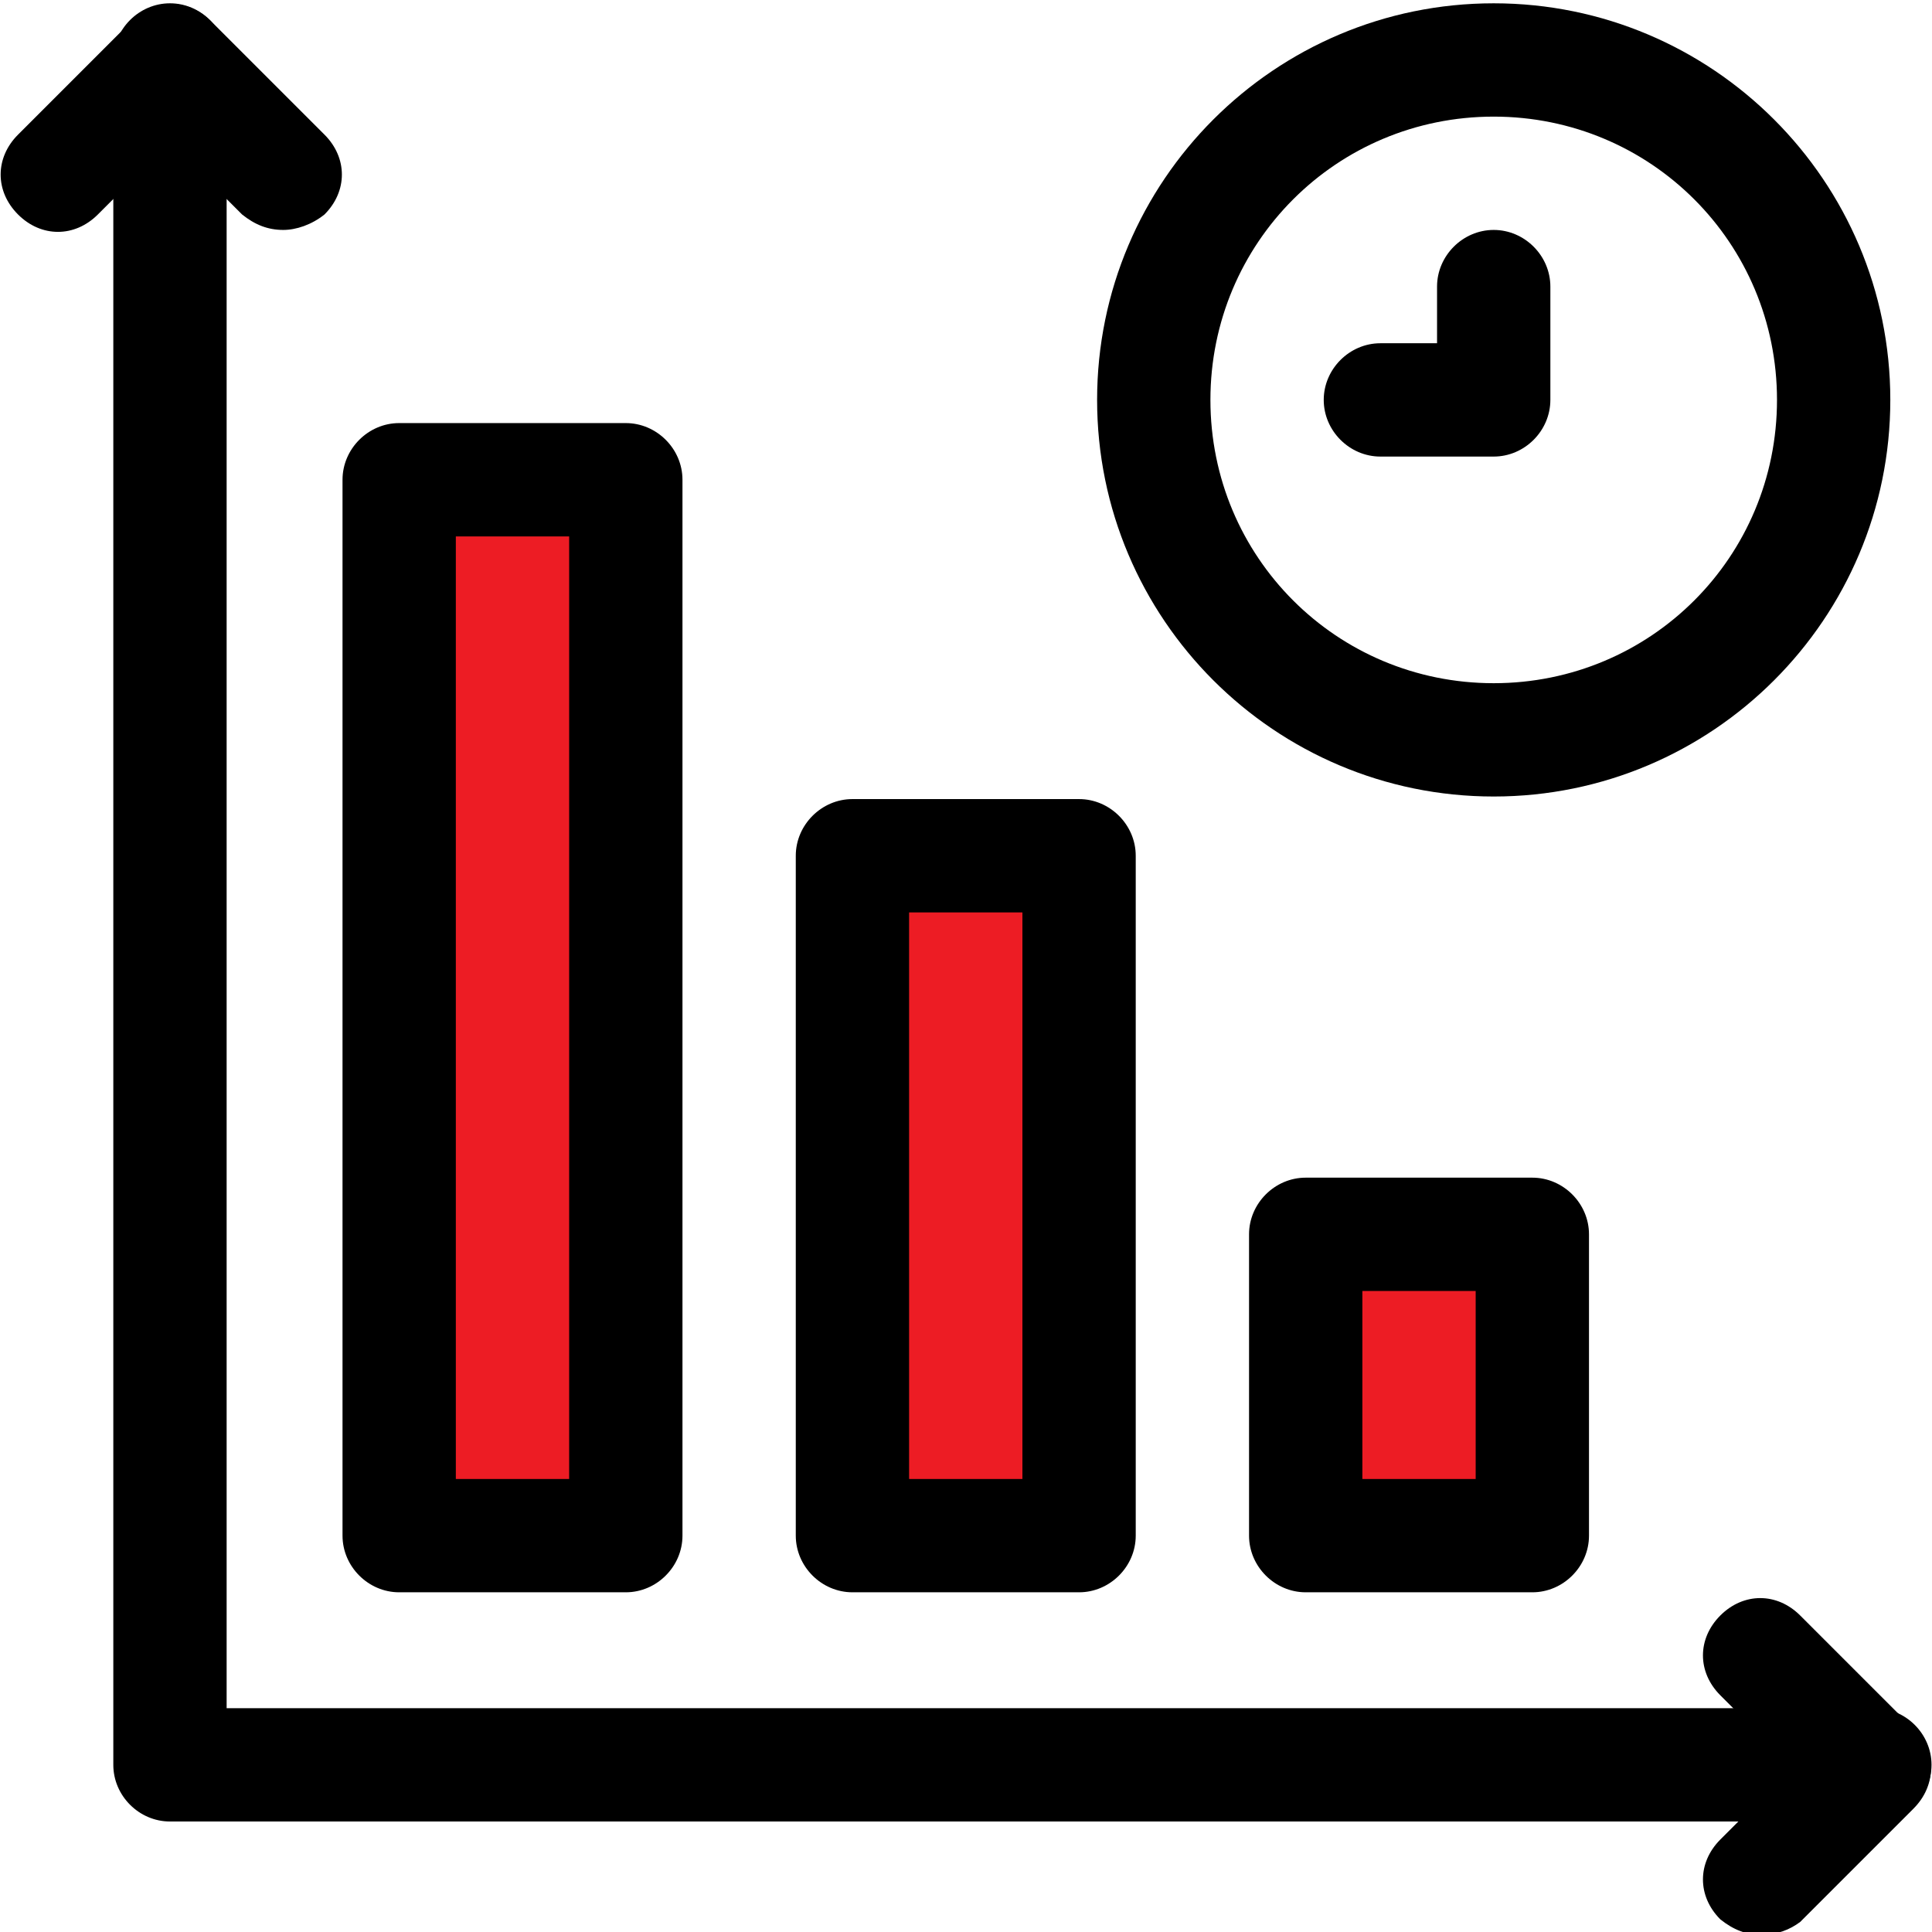 <?xml version="1.0" encoding="utf-8"?>
<!-- Generator: Adobe Illustrator 24.2.1, SVG Export Plug-In . SVG Version: 6.00 Build 0)  -->
<svg version="1.0" id="Layer_1" xmlns="http://www.w3.org/2000/svg" xmlns:xlink="http://www.w3.org/1999/xlink" x="0px" y="0px"
	 viewBox="0 0 100 100" style="enable-background:new 0 0 100 100;" xml:space="preserve">
<style type="text/css">
	.st0{fill:#ED1C24;}
	.st1{clip-path:url(#SVGID_2_);}
</style>
<path class="st0" d="M44.6,44.1c0.4,0,12.2,0,12.2,0l-0.5,35.6l-12.7-0.8L44.6,44.1z"/>
<path class="st0" d="M67.6,63.5c0.5,0.1,11.7,0,11.7,0v15.3H67.1L67.6,63.5z"/>
<path class="st0" d="M20.8,24.4c1,0.2,12,0,12,0s0.2,53.5,0,54.2c-0.2,0.6-12.8,0-12.8,0L20.8,24.4z"/>
<g id="g2319" transform="matrix(1.333,0,0,-1.333,0,682.667)">
	<g id="g2321">
		<g>
			<defs>
				<rect id="SVGID_1_" x="-12.5" y="424.5" width="100" height="100"/>
			</defs>
			<clipPath id="SVGID_2_">
				<use xlink:href="#SVGID_1_"  style="overflow:visible;"/>
			</clipPath>
			<g id="g2323" class="st1">
				<g id="g2329" transform="translate(486,407)">
					<g id="path2331">
						<path d="M-428,74.2c-8.5,0-15.4,6.9-15.4,15.4s6.9,15.4,15.4,15.4c8.5,0,15.4-6.9,15.4-15.4S-419.5,74.2-428,74.2z
							 M-428,100.6c-6.1,0-11-4.9-11-11s4.9-11,11-11c6.1,0,11,4.9,11,11S-421.9,100.6-428,100.6z"/>
					</g>
				</g>
				<g id="g2333" transform="translate(396,437)">
					<g id="path2335">
						<path d="M-338,57.4h-4.4c-1.2,0-2.2,1-2.2,2.2s1,2.2,2.2,2.2h2.2V64c0,1.2,1,2.2,2.2,2.2c1.2,0,2.2-1,2.2-2.2v-4.4
							C-335.8,58.4-336.8,57.4-338,57.4z"/>
					</g>
				</g>
				<g id="g2337" transform="translate(45,497)">
					<g id="path2339">
						<path d="M27.8-55.6h-66.2c-1.2,0-2.2,1-2.2,2.2v66.2c0,1.2,1,2.2,2.2,2.2s2.2-1,2.2-2.2v-64h64c1.2,0,2.2-1,2.2-2.2
							S29-55.6,27.8-55.6z"/>
					</g>
				</g>
				<g id="g2341" transform="translate(467,75)">
					<g id="path2343">
						<path d="M-398.6,362c-0.6,0-1.1,0.2-1.6,0.6c-0.9,0.9-0.9,2.2,0,3.1l2.8,2.8l-2.8,2.8c-0.9,0.9-0.9,2.2,0,3.1
							c0.9,0.9,2.2,0.9,3.1,0l4.4-4.4c0.9-0.9,0.9-2.2,0-3.1l-4.4-4.4C-397.5,362.2-398,362-398.6,362z"/>
					</g>
				</g>
				<g id="g2345" transform="translate(15,467)">
					<g id="path2347">
						<path d="M-4,36.2c-0.6,0-1.1,0.2-1.6,0.6l-2.8,2.8l-2.8-2.8c-0.9-0.9-2.2-0.9-3.1,0c-0.9,0.9-0.9,2.2,0,3.1l4.4,4.4
							c0.9,0.9,2.2,0.9,3.1,0l4.4-4.4c0.9-0.9,0.9-2.2,0-3.1C-2.9,36.4-3.5,36.2-4,36.2z"/>
					</g>
				</g>
				<g id="path2349">
					<path d="M24.3,450.3h-8.8c-1.2,0-2.2,1-2.2,2.2v41c0,1.2,1,2.2,2.2,2.2h8.8c1.2,0,2.2-1,2.2-2.2v-41
						C26.5,451.3,25.5,450.3,24.3,450.3z M17.7,454.7h4.4v36.6h-4.4V454.7z"/>
				</g>
				<g id="path2351">
					<path d="M41.9,450.3h-8.8c-1.2,0-2.2,1-2.2,2.2v26.4c0,1.2,1,2.2,2.2,2.2h8.8c1.2,0,2.2-1,2.2-2.2v-26.4
						C44.1,451.3,43.1,450.3,41.9,450.3z M35.3,454.7h4.4v22h-4.4V454.7z"/>
				</g>
				<g id="path2353">
					<path d="M59.5,450.3h-8.8c-1.2,0-2.2,1-2.2,2.2v11.7c0,1.2,1,2.2,2.2,2.2h8.8c1.2,0,2.2-1,2.2-2.2v-11.7
						C61.7,451.3,60.7,450.3,59.5,450.3z M52.9,454.7h4.4v7.3h-4.4V454.7z"/>
				</g>
			</g>
		</g>
	</g>
</g>
</svg>
